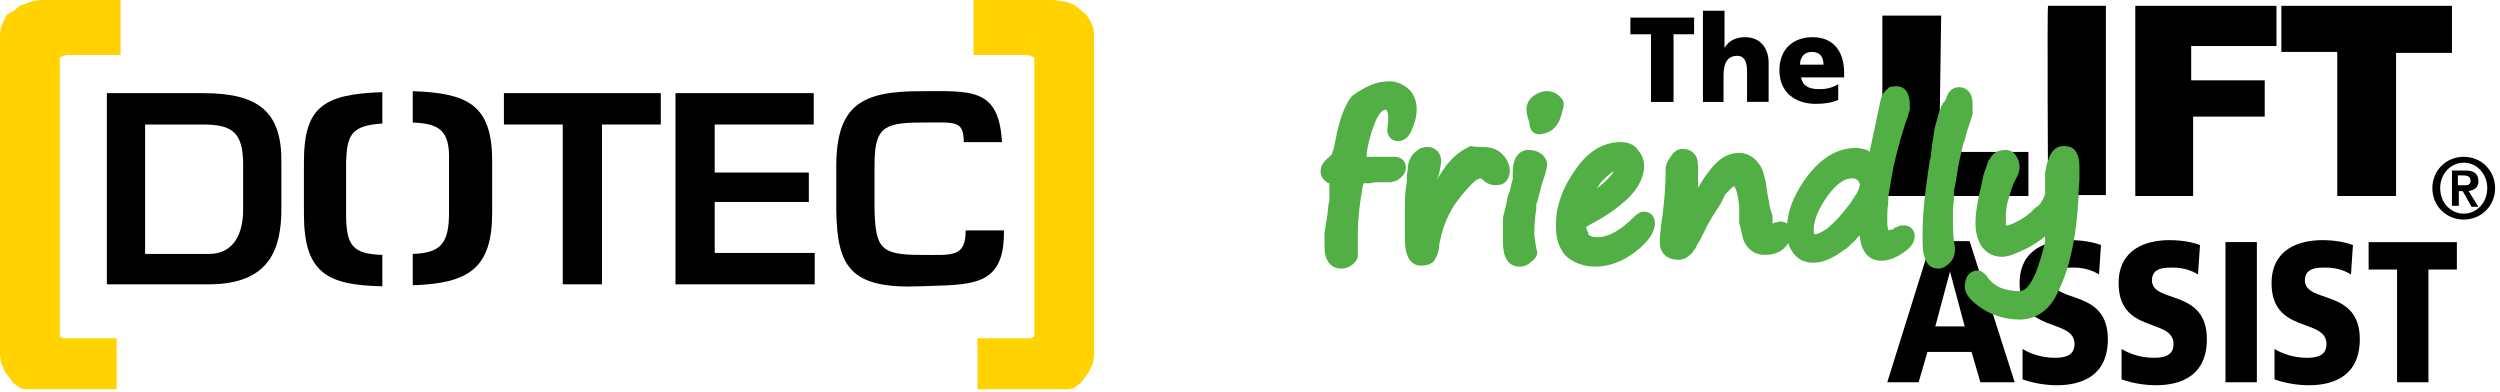 <?xml version="1.0" encoding="utf-8"?><!--Generator: Adobe Illustrator 25.3.0, SVG Export Plug-In . SVG Version: 6.00 Build 0)--><svg version="1.1" id="Layer_1" xmlns="http://www.w3.org/2000/svg" xmlns:xlink="http://www.w3.org/1999/xlink" x="0px" y="0px" viewBox="0 0 255 40" style="enable-background:new 0 0 255 40;" xml:space="preserve"><style type="text/css">.st0{fill:#FFD200;}
	.st1{fill-rule:evenodd;clip-rule:evenodd;}
	.st2{fill-rule:evenodd;clip-rule:evenodd;fill:#51AF46;}
	.st3{fill:#51AF46;}</style><g><g><path id="Shape" d="M20.7,9.5h-9.8V29h10.4c6.2,0,7.4-3.6,7.4-7.7v-4.6C28.8,11.4,26.4,9.5,20.7,9.5z M24.8,21.4
			c0,2.2-0.8,4.5-3.5,4.5h-6.5V12.7h5.9c3,0,4.1,0.8,4.1,4.1L24.8,21.4L24.8,21.4z"/><path id="Path" d="M39,12.6V9.4c-6,0.2-8,1.5-8,7.1v5.3c0,5.9,2.2,7.3,8,7.4V26v0c-3-0.1-3.7-0.9-3.7-4.2v-5.3
			C35.4,13.8,35.8,12.8,39,12.6L39,12.6z"/><polygon id="Path_1_" points="51.4,12.7 57.4,12.7 57.4,29 61.4,29 61.4,12.7 67.4,12.7 67.4,9.5 51.4,9.5 		"/><path id="Path_2_" d="M42.1,25.9v3.2c5.7-0.2,8.1-1.7,8.1-7.4v-5.3c0-5.8-2.6-6.9-8.1-7.1v3.2l0,0c2.7,0.1,3.8,0.8,3.7,3.9v5.3
			C45.8,24.9,44.9,25.8,42.1,25.9z"/><path id="Path_3_" d="M98.5,23.5c0,2.8-1.4,2.5-4.6,2.5c-4.1,0-4.6-0.7-4.7-4.7V17c0-3.8,0.7-4.5,4.7-4.5c3.5,0,4.4-0.3,4.4,2h3.9
			c-0.3-5.6-3.2-5.2-8.3-5.2c-6,0-8.6,1.4-8.6,7.7v4.5c0.1,5.7,1.4,8,8.6,7.7c5.1-0.2,8.6,0.2,8.5-5.7L98.5,23.5z"/><polygon id="Path_4_" points="72.9,20.6 82.5,20.6 82.5,17.6 72.9,17.6 72.9,12.7 83,12.7 83,9.5 68.9,9.5 68.9,29 83.1,29 
			83.1,25.8 72.9,25.8 		"/><path id="Shape_1_" class="st0" d="M99.6,34.5L99.6,34.5L99.6,34.5L99.6,34.5z M107.4,0h-0.7h-7.4v5.6h5.4l0.5,0.1l0.3,0.2v0.4
			v17.2v10.3v0.5l-0.3,0.2h-0.5h-2.8l-2.2,0v5.2h9.3l0.5-0.1l0.7-0.5l0.4-0.5l0.5-0.7l0.4-0.9l0.1-0.9v-0.9V15.6V4.2V3.5l-0.1-0.7
			l-0.3-0.7l-0.4-0.6l-0.6-0.5l-0.6-0.5l-0.8-0.3l-0.6-0.1L107.4,0z"/><path id="Shape_2_" class="st0" d="M11.9,34.5L11.9,34.5L11.9,34.5L11.9,34.5z M4.2,0L3.4,0.1L2.8,0.3L2,0.6L1.4,1.1L0.7,1.5
			L0.4,2.1L0.1,2.8L0,3.5v0.7v11.5v19.6v0.9L0.1,37l0.4,0.9L1,38.6l0.4,0.5l0.7,0.5l0.5,0.1h9.3v-5.2l-2.2,0H6.9H6.4l-0.3-0.2v-0.5
			V23.5V6.3V5.9l0.3-0.2l0.5-0.1h5.4V0H4.9H4.2z"/></g><g id="The-Friendly-on-Black-kopie" transform="translate(0, 0.494)"><polyline id="Fill-4" class="st1" points="198,1.1 192,1.1 192,19.5 206.9,19.5 206.9,15 197.8,15 198,1.1 		"/><path id="Fill-5" class="st1" d="M208.9,0.1c-0.1,0,0,19.3,0,19.3h5.9V0.1H208.9"/><polyline id="Fill-6" class="st1" points="217.8,0.1 217.8,19.5 223.7,19.5 223.7,11.4 231,11.4 231,7.7 223.5,7.7 223.5,4.2 
			232.2,4.2 232.2,0.1 217.8,0.1 		"/><polyline id="Fill-7" class="st1" points="232.7,0.1 232.7,4.8 238.4,4.8 238.4,19.5 244.4,19.5 244.4,4.9 250.1,4.9 250.1,0.1 
			232.7,0.1 		"/><path id="Fill-8" class="st1" d="M192.5,38.5h3.2l0.9-3.1h4.5l0.9,3.1h3.5l-4.6-14.4H197L192.5,38.5z M200.4,32.8h-3l1.5-5.6h0
			L200.4,32.8z M206.3,38.2c1.1,0.4,2.4,0.6,3.5,0.6c2.6,0,5.2-1,5.2-4.7c0-5.2-5.6-3.6-5.6-6c0-1.3,1.3-1.3,2.1-1.3
			c0.9,0,1.8,0.2,2.6,0.7l0.2-3c-0.8-0.3-1.9-0.5-3.1-0.5c-2.4,0-5.2,0.9-5.2,4.4c0,5.2,5.6,3.5,5.6,6.2c0,1.2-1,1.4-2,1.4
			c-1.3,0-2.5-0.4-3.3-0.9L206.3,38.2z M216.4,38.2c1.1,0.4,2.4,0.6,3.5,0.6c2.6,0,5.2-1,5.2-4.7c0-5.2-5.6-3.6-5.6-6
			c0-1.3,1.3-1.3,2.1-1.3c0.9,0,1.8,0.2,2.6,0.7l0.2-3c-0.8-0.3-1.9-0.5-3.1-0.5c-2.4,0-5.2,0.9-5.2,4.4c0,5.2,5.6,3.5,5.6,6.2
			c0,1.2-1,1.4-2,1.4c-1.3,0-2.5-0.4-3.3-0.9L216.4,38.2z M227,38.5h3.2V24.2H227V38.5z M232,38.2c1.1,0.4,2.4,0.6,3.5,0.6
			c2.6,0,5.2-1,5.2-4.7c0-5.2-5.6-3.6-5.6-6c0-1.3,1.3-1.3,2.1-1.3c0.9,0,1.8,0.2,2.6,0.7l0.2-3c-0.8-0.3-1.9-0.5-3.1-0.5
			c-2.4,0-5.2,0.9-5.2,4.4c0,5.2,5.6,3.5,5.6,6.2c0,1.2-1,1.4-2,1.4c-1.3,0-2.5-0.4-3.3-0.9L232,38.2z M244.5,38.5h3.2V27h2.9v-2.8
			h-9V27h2.9V38.5L244.5,38.5z"/><path id="Fill-9" class="st1" d="M168.4,9.9h2.3V3h2.1V1.3h-6.5V3h2.1V9.9z M173.6,9.9h2.2V7.2c0-1.4,0.5-2,1.4-2
			c0.6,0,1,0.4,1,1.6v3.1h2.2v-4c0-1.3-0.7-2.6-2.4-2.6c-1,0-1.7,0.4-2.1,1.1h0V0.6h-2.2V9.9z M188.1,7.3V6.9c0-1.9-0.9-3.6-3.2-3.6
			c-2,0-3.4,1.2-3.4,3.4s1.6,3.4,3.7,3.4c0.8,0,1.6-0.1,2.3-0.4V8.1c-0.7,0.4-1.3,0.5-1.9,0.5c-1.1,0-1.7-0.3-1.9-1.2H188.1z
			 M183.6,6.1c0-0.7,0.4-1.3,1.2-1.3c0.9,0,1.2,0.6,1.2,1.3H183.6L183.6,6.1z"/><path id="Fill-10" class="st1" d="M251.3,21.9c1.8,0,3.2-1.4,3.2-3.2c0-1.8-1.4-3.2-3.2-3.2c-1.8,0-3.2,1.4-3.2,3.2
			C248.1,20.5,249.5,21.9,251.3,21.9L251.3,21.9z M251.3,21.3c-1.3,0-2.4-1.1-2.4-2.6s1.1-2.6,2.4-2.6s2.4,1.1,2.4,2.6
			S252.6,21.3,251.3,21.3L251.3,21.3z M250.1,20.5h0.7V19h0.4l0.9,1.6h0.7l-1-1.6c0.6-0.1,1-0.4,1-1c0-0.8-0.5-1.1-1.3-1.1h-1.4
			V20.5z M250.7,17.4h0.6c0.3,0,0.7,0.1,0.7,0.5c0,0.5-0.3,0.5-0.7,0.5h-0.6V17.4L250.7,17.4z"/><path id="Fill-11" class="st2" d="M138,25.4c-0.1-0.3-0.1-0.7-0.1-1.2c0-1.9,0.2-4,0.7-6.4c0.1-0.1,0.7-0.1,1.6-0.2
			c1.1-0.1,1.8-0.2,2.1-0.4c0.3-0.1,0.5-0.3,0.5-0.6c0-0.3-0.2-0.4-0.5-0.4c-0.3,0-1.3,0-3,0c-0.4,0-0.6-0.1-0.6-0.4
			c0-0.9,0.2-2.1,0.7-3.6c0.5-1.5,1.1-2.2,1.9-2.2c0.7,0,1.1,0.6,1.1,1.9l-0.1,0.9c0,0.2,0.1,0.3,0.3,0.3c0.3,0,0.5-0.3,0.8-0.9
			c0.2-0.6,0.3-1.1,0.3-1.6c0-0.6-0.2-1.1-0.6-1.4c-0.4-0.4-0.9-0.6-1.5-0.6c-1.1,0-2,0.4-2.7,1.3c-0.7,0.9-1.2,2.3-1.6,4.3
			c-0.1,0.5-0.2,1-0.3,1.3c-0.1,0.3-0.3,0.6-0.6,0.8c-0.4,0.3-0.6,0.6-0.6,0.9c0,0.2,0.1,0.3,0.4,0.5c0.3,0.2,0.4,0.3,0.4,0.5
			c0,0.7-0.1,1.7-0.3,3c-0.3,2.1-0.5,3.4-0.5,3.9c0,1,0.3,1.4,1,1.4c0.2,0,0.4-0.1,0.6-0.2c0.2-0.1,0.3-0.2,0.4-0.4
			C138.1,25.8,138,25.6,138,25.4L138,25.4z M145.5,21.3l0-0.4c0.1-1.2,0.1-1.9,0.2-2.2c0.1-0.2,0.1-0.5,0.1-0.7c0-0.2,0.1-0.5,0.3-1
			c0.1-0.5,0.2-0.8,0.2-1.1c0-0.2-0.1-0.3-0.2-0.5c-0.1-0.2-0.3-0.2-0.5-0.2c-0.2,0-0.5,0.1-0.7,0.3s-0.4,0.3-0.4,0.5
			c-0.1,0.2-0.1,0.5-0.2,1c0,0.4-0.1,0.7-0.1,0.9c-0.1,0.7-0.2,1.7-0.2,2.9c0,1,0,1.7,0,2c0,1.1,0.1,1.9,0.2,2.4
			c0.1,0.5,0.4,0.7,0.7,0.7c0.3,0,0.6-0.1,0.8-0.2c0.2-0.2,0.3-0.5,0.4-1c0.3-1.9,1-3.7,2.2-5.3c1.2-1.6,2.1-2.4,2.8-2.4
			c0.3,0,0.5,0.1,0.7,0.4c0.2,0.2,0.5,0.4,0.7,0.4c0.3,0,0.5-0.1,0.6-0.2c0.1-0.2,0.2-0.3,0.2-0.5c0-0.4-0.2-0.8-0.5-1.2
			c-0.4-0.3-0.8-0.5-1.4-0.5c-0.3,0-0.6,0.1-0.9,0.2c-0.3,0.1-0.6,0.3-1,0.6c-0.4,0.3-0.8,0.7-1.2,1.2c-0.4,0.5-0.9,1.1-1.2,1.6
			c-0.4,0.6-0.8,1.4-1.2,2.4c-0.1,0.2-0.2,0.4-0.2,0.5V21.3z M157.8,12.3c0.3-0.2,0.6-0.5,0.8-1c0.2-0.5,0.2-0.9,0.2-1.1
			c0-0.1-0.1-0.3-0.4-0.4c-0.2-0.1-0.4-0.2-0.6-0.2c-0.4,0-0.7,0.1-1,0.4c-0.3,0.3-0.5,0.5-0.5,0.8c0,0.3,0.1,0.7,0.3,1.1
			c0,0.1,0.1,0.2,0.1,0.3c0.1,0.3,0.2,0.4,0.3,0.4C157.2,12.5,157.5,12.4,157.8,12.3L157.8,12.3z M155.9,20.7
			c0.1-0.7,0.4-1.9,0.9-3.6c0.1-0.3,0.1-0.6,0.1-0.8c0-0.2-0.1-0.4-0.3-0.5c-0.2-0.2-0.5-0.2-0.8-0.2c-0.3,0-0.5,0.1-0.6,0.4
			c-0.1,0.3-0.2,0.6-0.2,1c0,0.2-0.1,0.8-0.3,1.6c-0.5,2.6-0.7,4.4-0.7,5.6c0,1.1,0.3,1.7,0.9,1.7c0.2,0,0.5-0.1,0.7-0.3
			c0.2-0.2,0.3-0.3,0.3-0.4c0-0.1,0-0.2,0-0.3c-0.1-0.6-0.2-1.2-0.2-1.6C155.7,22.3,155.8,21.4,155.9,20.7L155.9,20.7z M167.7,21.7
			c-0.1,0-0.3,0.1-0.5,0.3c-1.5,1.5-2.9,2.3-4.3,2.3c-0.6,0-1.1-0.2-1.4-0.5c-0.3-0.3-0.5-0.7-0.5-1.3c0-0.3,0.2-0.5,0.5-0.7
			c1.6-0.9,3-1.8,3.9-2.7c1-0.9,1.5-1.8,1.5-2.8c0-0.4-0.2-0.8-0.5-1.1c-0.3-0.3-0.7-0.5-1.2-0.5c-1.5,0-2.9,0.8-4.1,2.5
			c-1.3,1.7-1.9,3.4-1.9,5.2c0,1.1,0.3,1.9,0.9,2.5c0.6,0.6,1.4,0.9,2.4,0.9c1.2,0,2.5-0.5,3.6-1.4c1.2-0.9,1.8-1.7,1.8-2.4
			C168,21.8,167.9,21.7,167.7,21.7L167.7,21.7z M162.8,17.5c0.7-0.9,1.4-1.3,2-1.3c0.4,0,0.5,0.2,0.5,0.6c0,1-1.4,2.3-4.1,3.9
			C161.5,19.4,162,18.3,162.8,17.5L162.8,17.5z M177.8,20.8c0.2,1.9,0.4,3,0.7,3.5c0.3,0.4,0.7,0.6,1.3,0.6c0.5,0,1-0.2,1.4-0.5
			c0.4-0.3,0.6-0.6,0.6-0.9c0-0.3-0.1-0.5-0.4-0.5c0,0-0.1,0-0.1,0c-0.3,0.1-0.6,0.2-0.8,0.2c-0.3,0-0.6-0.2-0.7-0.6
			c-0.1-0.4-0.3-1.4-0.5-3c-0.2-1.4-0.4-2.4-0.8-2.9c-0.4-0.5-0.8-0.8-1.4-0.8c-0.7,0-1.4,0.3-2,1c-0.6,0.6-1.3,1.7-2.1,3.3
			c-0.8,1.5-1.3,2.3-1.4,2.3c-0.1,0-0.1-0.1-0.1-0.2c0-0.2,0.1-0.6,0.2-1.3c0.4-2,0.6-3.4,0.6-4c0-0.6-0.1-1-0.2-1.2
			c-0.1-0.2-0.4-0.3-0.7-0.3c-0.2,0-0.4,0.1-0.6,0.4c-0.2,0.3-0.3,0.6-0.3,0.8c0,2.1-0.2,4.2-0.5,6.1c-0.1,0.6-0.2,1-0.2,1.3
			c0,0.7,0.4,1.1,1.1,1.1c0.2,0,0.5-0.1,0.8-0.4c0.3-0.3,1-1.4,2.1-3.5c0.8-1.5,1.4-2.5,1.8-2.9c0.4-0.4,0.8-0.7,1.1-0.7
			C177.2,18,177.6,19,177.8,20.8L177.8,20.8z M190.2,22.5c0,2,0.5,3.1,1.6,3.1c0.6,0,1.2-0.2,1.8-0.6c0.6-0.4,0.9-0.8,0.9-1.1
			c0-0.3-0.1-0.4-0.3-0.4c-0.1,0-0.3,0.1-0.5,0.2c-0.4,0.2-0.8,0.4-1.1,0.4c-0.6,0-0.8-0.6-0.8-1.9c0-1.2,0.2-2.9,0.6-5
			c0.4-2.1,0.9-3.8,1.3-5.2c0.3-0.9,0.4-1.4,0.4-1.6c0-0.8-0.2-1.2-0.7-1.2c-0.1,0-0.4,0.1-0.6,0.2c-0.3,0.1-0.4,0.4-0.5,0.9
			l-1.4,6.3c-0.6-0.6-1.2-0.9-1.9-0.9c-1.5,0-3,0.9-4.3,2.6c-1.3,1.7-2,3.4-2,5c0,0.8,0.2,1.4,0.6,1.9c0.4,0.5,0.9,0.7,1.5,0.7
			c0.8,0,1.7-0.4,2.7-1.1c1-0.7,1.9-1.8,2.8-3.2C190.2,21.8,190.2,22.1,190.2,22.5L190.2,22.5z M189.9,17.4c0.3,0.3,0.4,0.6,0.4,0.9
			c0,0.6-0.4,1.4-1.1,2.6s-1.5,2-2.2,2.5c-0.7,0.5-1.3,0.8-1.8,0.8c-0.5,0-0.8-0.4-0.8-1.2c0-1.2,0.5-2.5,1.5-3.9
			c1-1.4,2.1-2.1,3.1-2.1C189.3,16.9,189.6,17.1,189.9,17.4L189.9,17.4z M198.9,9.9c-0.3,0.5-0.7,2.4-1.2,5.6
			c-0.5,3.2-0.8,5.8-0.8,8c0,0.9,0.1,1.6,0.2,2c0.1,0.4,0.4,0.6,0.7,0.6c0.2,0,0.5-0.1,0.7-0.3c0.2-0.2,0.3-0.5,0.3-0.8
			c0-0.1,0-0.2,0-0.4c-0.1-1-0.2-2.1-0.2-3.2c0-0.9,0.1-2,0.3-3.5s0.5-2.9,0.8-4.1c0.6-2,0.8-3.2,0.8-3.8c0-0.6-0.2-0.9-0.7-0.9
			C199.5,9.1,199.2,9.4,198.9,9.9L198.9,9.9z M209.2,22.8c-0.1,1.4-0.4,3-1.1,4.6c-0.6,1.6-1.4,2.4-2.4,2.4c-1.8,0-3.2-0.6-4-1.9
			c-0.1-0.1-0.2-0.2-0.3-0.2c-0.2,0-0.3,0.1-0.4,0.3c-0.1,0.2-0.2,0.4-0.2,0.6c0,0.5,0.5,1,1.5,1.7c1,0.7,2.1,1,3.4,1
			c1.3,0,2.2-0.6,2.9-1.8c0.7-1.2,1.3-2.7,1.6-4.5c0.4-1.8,0.6-3.6,0.7-5.3c0-0.3,0.1-0.9,0.1-1.7c0.1-0.6,0.1-1.2,0.1-1.6
			c0-0.5-0.1-0.9-0.2-1c-0.1-0.2-0.3-0.3-0.7-0.3c-0.6,0-0.9,0.6-0.9,1.9c0,1.3-0.1,2.1-0.2,2.5c-0.1,0.4-0.3,0.7-0.5,1
			c-0.2,0.3-0.7,0.7-1.3,1.2c-0.7,0.5-1.2,0.8-1.8,1.1c-0.5,0.2-1,0.3-1.3,0.3c-0.3,0-0.6-0.2-0.7-0.7c-0.1-0.5-0.2-0.8-0.2-1
			c0-0.6,0.1-1.3,0.3-2c0.2-0.7,0.4-1.1,0.4-1.2c0-0.1,0.2-0.4,0.5-1c0.1-0.3,0.2-0.5,0.2-0.6c0-0.3-0.1-0.5-0.2-0.7
			c-0.1-0.2-0.3-0.3-0.4-0.3c-0.4,0-0.8,0.1-0.9,0.4c-0.2,0.3-0.5,1.1-0.9,2.6c-0.4,1.5-0.6,2.7-0.6,3.7c0,0.7,0.2,1.3,0.5,1.9
			c0.3,0.5,0.8,0.8,1.5,0.8c0.5,0,1.2-0.2,2.1-0.7c0.9-0.5,2-1.2,3.1-2.2C209.3,22.3,209.2,22.6,209.2,22.8L209.2,22.8z"/><path id="Stroke-12" class="st3" d="M210.5,14.4c0.6,0,1.1,0.2,1.3,0.7c0.2,0.3,0.3,0.8,0.3,1.4c0,0.3,0,0.6,0,1l0,0.4l-0.1,1.3
			l0,0.4l0,0.2c-0.1,1.8-0.3,3.6-0.7,5.4c-0.4,1.9-1,3.4-1.7,4.7c-0.8,1.4-2.1,2.2-3.6,2.2c-1.4,0-2.7-0.4-3.8-1.1
			c-1.2-0.8-1.8-1.5-1.8-2.3c0-0.3,0.1-0.6,0.2-0.9c0.2-0.4,0.6-0.7,1.1-0.7c0.4,0,0.6,0.2,0.9,0.5c0.7,1.1,1.8,1.6,3.4,1.6
			c0.6,0,1.1-0.6,1.7-2c0.4-1.1,0.7-2.1,0.9-3.1l0-0.3l0-0.2l-0.1,0.1c-0.5,0.4-1,0.7-1.5,1l-0.2,0.1l-0.2,0.1
			c-1,0.5-1.8,0.8-2.4,0.8c-0.9,0-1.6-0.4-2.1-1.1c-0.4-0.7-0.6-1.4-0.6-2.3c0-1.1,0.2-2.3,0.6-3.9l0.1-0.5l0.1-0.5l0.1-0.3l0.1-0.3
			l0.1-0.2c0,0,0-0.1,0-0.1l0.1-0.2c0,0,0-0.1,0-0.1l0.1-0.2c0,0,0-0.1,0-0.1l0.1-0.1c0.1-0.1,0.1-0.2,0.2-0.3
			c0.3-0.5,0.9-0.7,1.5-0.7c0.5,0,0.9,0.3,1.1,0.7c0.2,0.3,0.3,0.7,0.3,1.1c0,0.3-0.1,0.6-0.3,1l-0.3,0.6l-0.1,0.2l0,0.1l0,0
			l-0.1,0.2l-0.3,1c-0.2,0.6-0.3,1.2-0.3,1.8c0,0,0,0.1,0,0.2l0,0.2l0,0.2l0,0.2c0,0,0,0.1,0,0.1l0,0.1l0,0l0.1,0
			c0.2,0,0.4-0.1,0.6-0.2l0.1,0l0.1-0.1c0.5-0.2,1-0.5,1.6-1l0.2-0.2c0,0,0.1-0.1,0.1-0.1l0.2-0.2c0.1-0.1,0.2-0.1,0.3-0.2l0.1-0.1
			c0.1-0.1,0.2-0.2,0.2-0.3c0.2-0.2,0.3-0.5,0.4-0.8l0-0.1l0-0.1l0-0.1l0-0.2l0-0.2l0-0.3l0-0.2l0-0.4l0-0.6
			C208.9,15.4,209.4,14.4,210.5,14.4z M210.5,15.9L210.5,15.9L210.5,15.9L210.5,15.9c-0.1,0.3-0.2,0.6-0.2,1.1l0,0.7l0,0.5l0,0.4
			l0,0.3c0,0,0,0.1,0,0.1l0,0.2l0,0.2l0,0.2c0,0.1,0,0.2-0.1,0.3c-0.1,0.2-0.1,0.4-0.2,0.6l-0.1,0.1l-0.1,0.1l0.5-0.4l-0.3,1.9
			c0,0.3-0.1,0.5-0.1,0.8c-0.1,1.5-0.4,3.1-1.1,4.8c-0.7,1.7-1.5,2.7-2.6,2.9l-0.1,0l-0.1,0l0,0c0.8-0.1,1.4-0.4,1.9-1.2l0.1-0.1
			l0.1-0.1c0.7-1.1,1.2-2.5,1.5-4.2c0.3-1.6,0.5-3.1,0.7-4.7l0-0.8l0.1-0.8l0.1-0.7c0-0.1,0-0.3,0-0.4l0-0.4c0-0.3,0-0.5,0-0.8
			l0-0.1l0-0.2l0-0.1C210.6,16,210.6,16,210.5,15.9L210.5,15.9L210.5,15.9z M141.7,7.8c0.8,0,1.4,0.3,2,0.8c0.5,0.5,0.8,1.2,0.8,2
			c0,0.6-0.1,1.2-0.4,1.9c-0.3,0.9-0.8,1.4-1.5,1.4c-0.6,0-1-0.4-1.1-1l0-0.1l0-0.1l0.1-0.9l0-0.1c0-0.7-0.1-1-0.3-1l0,0l0,0
			c-0.3,0-0.8,0.5-1.2,1.7c-0.4,1.1-0.6,2-0.7,2.8l0,0.2l0,0.1l2.6,0l0.2,0c0.7,0,1.2,0.4,1.2,1.1c0,0.6-0.4,1-0.9,1.3
			c-0.2,0.1-0.4,0.1-0.6,0.2l-0.2,0l-0.3,0l-0.3,0l-0.3,0c-0.1,0-0.1,0-0.2,0l-0.3,0l-0.6,0.1l-0.2,0l-0.4,0l-0.1,0.3
			c-0.3,1.7-0.5,3.3-0.5,4.8l0,0.3l0,0.3l0,0.1l0,0.3l0,0.2l0,0.2c0,0.1,0,0.2,0,0.2l0,0.2l0,0.2c0,0,0,0,0,0.1l0,0.1c0,0,0,0,0,0
			l0,0.1l0,0.1c-0.1,0.4-0.4,0.7-0.7,0.9c-0.3,0.2-0.6,0.3-1,0.3c-1.1,0-1.7-0.9-1.7-2.2l0-0.1l0-0.1l0-0.2l0-0.3l0-0.3l0-0.4
			l0.1-0.7l0.2-1.2l0.1-1l0.1-0.4l0-0.4l0-0.4l0-0.3c0-0.1,0-0.2,0-0.3l0-0.3l0-0.1l-0.1,0c-0.5-0.3-0.8-0.7-0.8-1.2
			c0-0.6,0.3-1,0.9-1.5c0.2-0.2,0.3-0.3,0.3-0.4l0-0.1l0.1-0.2l0.1-0.4l0.1-0.5c0.4-2.1,0.9-3.6,1.7-4.6
			C139.3,8.3,140.4,7.8,141.7,7.8z M199.8,8.4c0.9,0,1.4,0.7,1.4,1.6l0,0.1c0,0,0,0.1,0,0.2l0,0.2l0,0.2c0,0,0,0.1,0,0.1l0,0.2
			l0,0.2l-0.1,0.3l-0.1,0.3l-0.1,0.3l-0.1,0.3l-0.1,0.3l-0.2,0.7l-0.1,0.4c0,0.1,0,0.1-0.1,0.2c-0.3,1.2-0.6,2.5-0.8,4l-0.1,0.5
			l-0.1,0.5l0,0.5l0,0.4c-0.1,0.6-0.1,1.1-0.1,1.6c0,0.9,0,1.8,0.1,2.6l0.1,0.6l0,0.2c0,0.1,0,0.1,0,0.1c0,0.5-0.2,1-0.5,1.3
			c-0.4,0.4-0.8,0.6-1.2,0.6c-0.7,0-1.2-0.4-1.4-1.2c-0.2-0.5-0.2-1.3-0.2-2.3c0-1.8,0.2-4,0.6-6.6l0.1-0.7c0-0.1,0-0.3,0.1-0.4
			l0.1-0.8l0.1-0.8l0.1-0.6l0.1-0.7l0.1-0.5l0.1-0.3l0.1-0.4l0.1-0.3l0.1-0.4l0.1-0.2l0.1-0.3l0.1-0.2l0.1-0.2l0.1-0.1l0.1-0.1
			c0,0,0,0,0-0.1l0.1-0.1c0,0,0,0,0,0C198.7,8.8,199.2,8.4,199.8,8.4z M151.3,14.5c0.7,0,1.4,0.2,1.9,0.7c0.5,0.5,0.8,1.1,0.8,1.7
			c0,0.4-0.1,0.7-0.3,1c-0.3,0.4-0.7,0.5-1.2,0.5c-0.4,0-0.9-0.2-1.2-0.5l-0.1-0.1c-0.1-0.1-0.2-0.1-0.2-0.1c-0.1,0-0.4,0.1-0.7,0.4
			c-0.4,0.4-0.9,0.9-1.5,1.7c-1.1,1.4-1.7,3-2,4.7l0,0.2c-0.1,0.7-0.3,1.1-0.6,1.5c-0.3,0.3-0.8,0.4-1.3,0.4c-0.7,0-1.2-0.5-1.4-1.2
			c-0.2-0.5-0.2-1.3-0.2-2.4l0-0.3l0-0.7l0-1.2l0-0.5c0-0.9,0.1-1.7,0.2-2.3l0-0.2l0-0.4l0.1-0.7c0-0.4,0.1-0.7,0.2-0.9
			c0.1-0.3,0.3-0.6,0.7-0.9c0.3-0.3,0.7-0.4,1.1-0.4c0.5,0,0.8,0.2,1.1,0.5c0.2,0.3,0.3,0.6,0.3,0.9c0,0.3-0.1,0.7-0.2,1.3l-0.1,0.3
			l-0.1,0.2l0,0.1l0.1-0.2c0.1-0.2,0.3-0.4,0.4-0.6l0.2-0.3l0.2-0.3c0.5-0.6,0.9-1,1.3-1.3c0.4-0.3,0.8-0.5,1.2-0.7
			C150.5,14.5,150.9,14.5,151.3,14.5z M155.9,14.8c0.5,0,0.9,0.1,1.3,0.4c0.4,0.3,0.6,0.7,0.6,1.1c0,0.3-0.1,0.6-0.2,1l-0.2,0.6
			l-0.2,0.6l-0.1,0.5l-0.1,0.3l-0.1,0.4l-0.1,0.4l-0.1,0.2l0,0.2l0,0.2c0,0,0,0.1,0,0.1c-0.1,0.7-0.2,1.5-0.2,2.5
			c0,0.4,0.1,0.9,0.2,1.5c0,0.2,0.1,0.3,0.1,0.4c0,0.4-0.2,0.7-0.6,1c-0.3,0.3-0.7,0.5-1.2,0.5c-1.2,0-1.7-1-1.7-2.5
			c0-0.1,0-0.3,0-0.4l0-0.3c0-0.1,0-0.1,0-0.2l0-0.3l0-0.3l0-0.4l0-0.4c0-0.1,0-0.1,0-0.2l0.1-0.4l0.1-0.4l0.1-0.4l0.1-0.5l0.1-0.5
			L154,19l0.2-0.9l0.1-0.3l0-0.3l0-0.2l0-0.2l0-0.1l0,0c0-0.5,0.1-1,0.3-1.4C154.9,15.1,155.3,14.8,155.9,14.8z M165.3,14
			c0.7,0,1.3,0.2,1.7,0.7c0.4,0.5,0.7,1,0.7,1.7c0,1.2-0.6,2.3-1.7,3.4c-1,0.9-2.2,1.8-3.8,2.6l-0.3,0.2c0,0-0.1,0-0.1,0l0,0l0,0.1
			c0,0.2,0.1,0.4,0.2,0.5l0,0.1l0,0.1c0.2,0.2,0.4,0.3,0.9,0.3c1.2,0,2.4-0.7,3.8-2.1c0.3-0.3,0.6-0.5,1-0.5c0.7,0,1.1,0.5,1.1,1.2
			c0,0.9-0.7,1.9-2,2.9c-1.3,1-2.7,1.5-4.1,1.5c-1.2,0-2.2-0.4-3-1.1c-0.7-0.8-1-1.8-1-3.1c0-2,0.7-3.9,2-5.7
			C162,14.9,163.6,14,165.3,14z M193.4,8.3c1,0,1.4,0.8,1.4,1.9l0,0l0,0.1l0,0.1l0,0.1l0,0.1l0,0.1l-0.1,0.3l-0.1,0.4l-0.2,0.5
			c-0.4,1.3-0.9,2.9-1.3,4.8l-0.1,0.6l-0.1,0.5c-0.1,0.8-0.3,1.5-0.3,2.1l0,0.4c-0.1,0.5-0.1,1-0.1,1.5c0,0.5,0,0.9,0.1,1.1l0,0.1
			l0,0l0,0c0.1,0,0.3-0.1,0.5-0.1l0.1-0.1l0.1-0.1l0.1,0c0.2-0.1,0.4-0.2,0.6-0.2l0.1,0l0.1,0c0.7,0,1.1,0.5,1.1,1.1
			c0,0.6-0.4,1.2-1.2,1.7c-0.7,0.5-1.5,0.8-2.2,0.8c-1.3,0-2-0.9-2.2-2.4l0-0.1l0-0.1l-0.2,0.2c-0.3,0.4-0.7,0.7-1,1l-0.2,0.2
			l-0.2,0.1c-1.1,0.8-2.1,1.3-3.1,1.3c-0.9,0-1.6-0.3-2.1-1c-0.2-0.3-0.4-0.6-0.5-1c-0.1,0.2-0.3,0.4-0.5,0.6
			c-0.5,0.4-1.1,0.6-1.9,0.6c-0.8,0-1.4-0.3-1.9-1c-0.3-0.4-0.4-1-0.6-1.9l-0.1-0.3l0-0.3l0-0.4l0-0.4l0-0.4l0-0.2
			c-0.1-0.9-0.2-1.5-0.4-1.9c0-0.1-0.1-0.1-0.1-0.2l0,0l0,0c-0.1,0-0.2,0.1-0.4,0.3l-0.1,0.1l-0.1,0.1l0,0l-0.1,0.1l-0.1,0.1
			c0,0,0,0-0.1,0.1l-0.1,0.2l-0.1,0.2l-0.1,0.2l-0.1,0.2l-0.1,0.2l-0.2,0.3l-0.2,0.3l-0.3,0.5l-0.2,0.3l-0.4,0.7l-0.3,0.6l-0.3,0.6
			l-0.2,0.4l-0.2,0.3l-0.1,0.2l-0.1,0.2l-0.1,0.2l-0.1,0.1l-0.1,0.1c0,0,0,0,0,0.1l-0.1,0.1c0,0-0.1,0.1-0.1,0.1
			c-0.4,0.4-0.8,0.6-1.3,0.6c-1.2,0-1.9-0.7-1.9-1.8c0-0.3,0-0.7,0.1-1.3l0-0.2c0.3-1.9,0.5-3.9,0.5-6c0-0.4,0.2-0.8,0.5-1.2
			c0.3-0.5,0.7-0.8,1.2-0.8c0.6,0,1,0.2,1.3,0.6c0.3,0.4,0.3,0.9,0.3,1.7c0,0.1,0,0.3,0,0.4l0,0.2c0,0,0,0.1,0,0.1l0,0.3l0,0.3
			c0,0.1,0,0.1,0,0.2l0,0.2l0.1-0.2c0.5-0.9,1-1.5,1.4-2l0.1-0.1l0.1-0.1c0.7-0.8,1.6-1.2,2.5-1.2c0.8,0,1.5,0.4,2,1.1
			c0.5,0.6,0.7,1.7,0.9,3.2l0.1,0.5l0.1,0.6l0.1,0.4l0.1,0.3l0.1,0.3l0,0.3l0,0.2l0,0.1l0,0.1l0,0.1l0,0l0,0l0,0
			c0.1,0,0.1,0,0.2-0.1l0.1,0l0.1,0c0.1-0.1,0.3-0.1,0.4-0.1c0.3,0,0.5,0.1,0.7,0.2c0.1-1.6,0.9-3.3,2.1-4.9
			c1.5-1.9,3.1-2.8,4.9-2.8c0.4,0,0.8,0.1,1.1,0.2l0.2,0.1l0.1,0.1l1.1-5.2c0.1-0.5,0.4-1,0.7-1.2l0.1-0.1l0.1-0.1
			C192.8,8.4,193.1,8.3,193.4,8.3z M138,15.2L138,15.2l-0.1,0.3c0,0,0,0.1,0,0.1c-0.1,0.4-0.4,0.8-0.8,1.2L137,17l-0.1,0.1l-0.1,0
			l0,0c0.4,0.3,0.7,0.5,0.7,0.9l0,0.1l0,0.1c0,0.1,0,0.3,0,0.4l0,0.3c0,0.1,0,0.1,0,0.2l0,0.3l0,0.4l0,0.4l-0.1,0.4l-0.1,0.4
			l-0.2,1.3l-0.1,0.9l-0.1,0.6l0,0.4l0,0.3l0,0.2l0,0.1c0,0.6,0.1,0.7,0.3,0.7c0,0,0.1,0,0.1,0l0.1,0l0-0.1c0-0.2-0.1-0.5-0.1-0.9
			l0-0.3c0-0.1,0-0.1,0-0.2c0-1.8,0.2-3.8,0.6-6.1l0.1-0.4l0.1-0.4l0.3-0.2c0.1,0,0.2-0.1,0.4-0.1l0.2,0l0.2,0l0,0
			c-0.5-0.1-0.9-0.4-1-1l0-0.1l0-0.1c0-0.1,0-0.2,0-0.3L138,15.2z M199.8,9.9L199.8,9.9c-0.1,0.1-0.2,0.2-0.3,0.4c0,0,0,0,0,0.1
			l0,0.1c0,0,0,0,0,0.1l-0.1,0.2l-0.1,0.2l-0.1,0.4l-0.1,0.3l-0.1,0.3l-0.1,0.5l-0.1,0.6l-0.1,0.7l-0.2,0.9l-0.2,1
			c-0.1,0.4-0.1,0.7-0.2,1.1l-0.1,0.7c-0.3,2.3-0.5,4.4-0.5,6l0,0.3c0,0.1,0,0.1,0,0.1l0,0.3l0,0.3c0,0.1,0,0.2,0,0.2l0,0.2
			c0,0.2,0.1,0.3,0.1,0.4l0,0.1l0,0l0,0c0,0,0,0,0,0l0,0l0,0c0.1-0.1,0.1-0.2,0.1-0.3l0-0.1l0-0.1l0-0.1c-0.1-1.1-0.2-2.2-0.2-3.3
			c0-0.1,0-0.2,0-0.3l0-0.4c0-0.2,0-0.4,0-0.6l0-0.4l0-0.4l0-0.5c0-0.1,0-0.2,0-0.2l0.1-0.5c0-0.1,0-0.2,0-0.3
			c0.2-1.4,0.4-2.7,0.8-3.9l0.3-1.1l0.1-0.5l0.2-0.6l0.1-0.4l0.1-0.2l0-0.2l0-0.2l0-0.2l0-0.2l0-0.1c0,0,0-0.1,0-0.1L199.8,9.9
			L199.8,9.9z M145.5,16L145.5,16c-0.1,0-0.1,0-0.2,0.1c-0.1,0.1-0.2,0.2-0.2,0.2l0,0l0,0.1l0,0.1l0,0.1l0,0.2l0,0.2l-0.1,0.6l0,0.3
			l0,0.1c0,0.1,0,0.2,0,0.3l0,0.3l0,0.3c0,0.1,0,0.1,0,0.2l0,0.4l0,0.4l0,0.4l0,0.8l0,1.2l0,0.3l0,0.1c0,0.1,0,0.2,0,0.4l0,0.3
			c0,0.1,0,0.1,0,0.2l0,0.3c0,0.5,0.1,0.8,0.1,1c0,0,0,0.1,0,0.1l0,0l0,0l0,0c0.1,0,0.1,0,0.1,0l0,0l0,0l0-0.1
			c0-0.1,0.1-0.2,0.1-0.4l0-0.1c0.1-0.4,0.1-0.8,0.2-1.2l0.1-0.3l0,0l-0.8,1.3l0-3.1l0-0.4l0-0.8l0-0.5l0-0.3l0-0.3l0-0.2l0-0.1
			l0-0.1l0,0c0-0.2,0.1-0.4,0.1-0.6l0-0.1l0-0.1l0-0.2c0,0,0-0.1,0-0.1l0.1-0.2l0.1-0.2l0.1-0.3C145.5,16.5,145.5,16.2,145.5,16
			L145.5,16z M155.9,16.3L155.9,16.3L155.9,16.3c-0.1,0.2-0.1,0.4-0.1,0.6l0,0.2l0,0.1l0,0.1l0,0.2l0,0.3l-0.1,0.5l-0.1,0.4
			l-0.1,0.5l-0.1,0.5l-0.1,0.5l-0.1,0.5l-0.1,0.4l-0.1,0.4l-0.1,0.4l0,0.4l0,0.4c0,0.1,0,0.1,0,0.2l0,0.3c0,0.1,0,0.1,0,0.2l0,0.3
			l0,0.3l0,0.3c0,0,0,0.1,0,0.1c0,0.5,0.1,0.8,0.1,0.9l0,0c0,0,0,0,0,0l0,0c0,0,0.1,0,0.2-0.1l0.1,0l0,0l0-0.2
			c-0.1-0.6-0.2-1.1-0.2-1.6c0-1,0.1-2,0.2-2.7l0-0.2l0-0.2l0.1-0.3l0.1-0.3l0.1-0.5l0.1-0.5l0.1-0.6l0.2-0.6l0.2-0.6
			c0-0.2,0.1-0.3,0.1-0.4l0-0.1l0,0l0,0C156.2,16.3,156.1,16.3,155.9,16.3L155.9,16.3z M161.2,18.5L161.2,18.5
			c-0.8,1.3-1.2,2.6-1.2,4c0,0.9,0.2,1.6,0.7,2c0.4,0.4,1,0.7,1.9,0.7c0.5,0,1.1-0.1,1.6-0.3l0.2-0.1l0.1,0l-0.1,0
			c-0.4,0.1-0.7,0.2-1.1,0.2l-0.2,0l-0.2,0c-0.8,0-1.4-0.2-1.9-0.7c-0.5-0.5-0.7-1.1-0.7-1.8c0-0.2,0-0.4,0.1-0.5l-0.3,0.2l0.4-1.7
			C160.7,19.8,160.9,19.1,161.2,18.5z M184.1,20.6l-0.1,0.1c-0.4,0.8-0.5,1.6-0.5,2.4c0,0.6,0.1,1.1,0.4,1.5
			c0.2,0.3,0.5,0.4,0.9,0.4c0.3,0,0.6-0.1,0.9-0.2c-0.2,0.1-0.4,0.1-0.6,0.1c-1,0-1.5-0.8-1.5-1.9C183.5,22.2,183.7,21.4,184.1,20.6
			z M190.9,21.5l0,0.3c0,0.2,0,0.4,0,0.7c0,1.7,0.3,2.3,0.9,2.3c0.2,0,0.4,0,0.7-0.1l0.1,0l0,0l0,0c-1.1,0-1.5-0.9-1.6-2.4l0-0.1
			l0-0.1l0-0.2L190.9,21.5L190.9,21.5z M170.7,22.4l-0.1,0.4l-0.1,0.6l0,0.3c0,0,0,0.1,0,0.1l0,0.2l0,0.2c0,0.1,0,0.2,0,0.2
			c0,0.3,0,0.4,0.4,0.4l0,0l0,0l0.1-0.1l0.1-0.1c0,0,0.1-0.1,0.1-0.1c0,0,0,0,0,0l0.1-0.1l0.1-0.1l0.1-0.1l0.1-0.2l0.2-0.3l0.2-0.3
			l0,0c-0.1,0-0.1,0-0.2,0l-0.1,0c-0.6,0-0.8-0.4-0.8-0.9L170.7,22.4L170.7,22.4z M177,16.9c-0.5,0-1,0.2-1.5,0.7l-0.1,0.1l-0.1,0.1
			l0.1-0.1c0.3-0.2,0.6-0.4,0.9-0.4l0.1,0l0.1,0c1.1,0,1.6,1.1,1.8,3l0,0.3l0.1,0.5l0,0.3l0,0.3l0,0.3l0,0.3l0,0.3l0,0.2
			c0,0,0,0.1,0,0.1l0,0.2l0,0.2c0,0,0,0.1,0,0.1l0,0.1c0,0.2,0.1,0.3,0.1,0.3c0.2,0.2,0.4,0.3,0.7,0.3c0.2,0,0.3,0,0.5-0.1l0.1,0
			l0.1,0l-0.1,0c-0.5,0-1-0.4-1.2-0.9l0-0.1l0-0.1c0-0.1,0-0.1-0.1-0.2l0-0.1l0-0.2l0-0.2c0,0,0-0.1,0-0.1l0-0.2l0-0.2l0-0.3
			l-0.1-0.4l-0.1-0.5l-0.1-0.7l0-0.2l0-0.3c-0.2-1-0.4-1.7-0.6-2C177.6,17,177.4,16.9,177,16.9z M203,20.7l0,0.2
			c-0.1,0.5-0.1,1-0.1,1.4c0,0.6,0.1,1,0.4,1.5c0.2,0.3,0.5,0.5,0.9,0.5c0.3,0,0.7-0.1,1.2-0.4l0.2-0.1l-0.1,0
			c-0.2,0.1-0.4,0.1-0.6,0.1l-0.1,0l-0.1,0c-0.7,0-1.2-0.5-1.4-1.3c-0.1-0.5-0.2-0.9-0.2-1.2c0-0.1,0-0.3,0-0.4l0-0.2L203,20.7z
			 M188.9,17.7c-0.8,0-1.6,0.6-2.5,1.8c-0.9,1.3-1.4,2.4-1.4,3.5c0,0.2,0,0.4,0.1,0.4l0,0l0,0c0.3,0,0.7-0.2,1.3-0.6l0.1-0.1
			c0.6-0.5,1.3-1.2,2.1-2.3c0.1-0.1,0.2-0.3,0.3-0.4l0.1-0.2c0,0,0-0.1,0.1-0.1l0.1-0.2c0,0,0-0.1,0.1-0.1l0.1-0.2
			c0.2-0.4,0.3-0.7,0.3-0.9c0-0.1-0.1-0.2-0.2-0.4C189.2,17.7,189.1,17.7,188.9,17.7z M171.4,16.5L171.4,16.5c0,0-0.1,0.1-0.1,0.1
			c-0.1,0.2-0.2,0.3-0.2,0.4c0,1.4-0.1,2.7-0.2,4l-0.1,0.5l0,0.1l0.2-1.2l0.1-0.4l0.1-0.5l0.1-0.6l0.1-0.4l0-0.4l0-0.3l0-0.2l0-0.2
			l0-0.1l0-0.1c0-0.1,0-0.1,0-0.2l0-0.2c0,0,0-0.1,0-0.1l0-0.1l0-0.1L171.4,16.5C171.4,16.5,171.4,16.5,171.4,16.5L171.4,16.5z
			 M204.4,16.4L204.4,16.4L204.4,16.4c-0.1,0-0.2,0-0.2,0l0,0l0,0.1l0,0.1l0,0.1l0,0.1l-0.1,0.2l-0.1,0.3l-0.1,0.4l-0.1,0.5
			l-0.1,0.3l-0.1,0.3c0,0.2-0.1,0.3-0.1,0.5l-0.1,0.3l0-0.1l0.1-0.2l0.4-1.1l0,0l0-0.1l0-0.1l0-0.1l0.1-0.2l0.2-0.4l0.3-0.4l0-0.1
			l0-0.1l0,0C204.4,16.6,204.4,16.6,204.4,16.4L204.4,16.4z M193.3,9.9L193.3,9.9L193.3,9.9l-0.2,0c-0.1,0-0.1,0.1-0.2,0.3l0,0.1
			l-1.6,7.6l-0.6-0.6c0.2,0.3,0.3,0.6,0.3,0.9c0,0.2,0,0.4-0.1,0.6l0.3-0.4l-0.1,1l0-0.2c0.1-0.6,0.2-1.1,0.3-1.8l0.1-0.3l0.1-0.3
			c0.4-2,0.8-3.6,1.3-5l0.1-0.4l0.2-0.5l0.1-0.3l0.1-0.4c0,0,0,0,0,0C193.4,10.1,193.4,10,193.3,9.9L193.3,9.9z M164.6,17L164.6,17
			c-0.3,0.1-0.7,0.5-1.2,1c-0.2,0.2-0.3,0.4-0.5,0.7l-0.1,0.1C163.8,18,164.4,17.4,164.6,17L164.6,17z M165.3,15.5
			c-0.1,0-0.1,0-0.2,0c0.6,0.1,0.9,0.6,0.9,1.3c0,0.2,0,0.4-0.1,0.6c0.2-0.3,0.2-0.7,0.2-1c0-0.2-0.1-0.4-0.3-0.6
			C165.8,15.5,165.6,15.5,165.3,15.5z M151.3,16c-0.2,0-0.4,0-0.6,0.1c-0.2,0.1-0.5,0.2-0.8,0.5l-0.1,0.1l-0.1,0.1l-0.1,0l0,0
			c0.4-0.3,0.8-0.4,1.1-0.5l0.1,0l0.1,0c0.4,0,0.8,0.2,1.2,0.5l0.1,0.1c0.1,0.1,0.1,0.1,0.2,0.1l0,0l0,0l0,0c0-0.2-0.1-0.4-0.3-0.6
			C151.9,16.1,151.6,16,151.3,16z M157.8,8.8c0.3,0,0.7,0.1,1,0.3c0.4,0.3,0.7,0.6,0.7,1c0,0.3-0.1,0.6-0.2,1l-0.1,0.3
			c-0.2,0.7-0.6,1.2-1.1,1.5c-0.4,0.2-0.8,0.3-1.1,0.3c-0.6,0-0.9-0.4-1-1c0,0,0-0.1,0-0.1l0-0.1c-0.2-0.5-0.3-1-0.3-1.4
			c0-0.5,0.3-1,0.7-1.3C156.8,9,157.3,8.8,157.8,8.8z M157.8,10.3c-0.2,0-0.4,0.1-0.5,0.2c-0.1,0-0.1,0.1-0.1,0.1l0,0.1c0,0,0,0,0,0
			l0,0c0,0,0,0,0,0c0,0.2,0.1,0.4,0.2,0.7l0.1,0.2l0,0.1l0.1-0.1c0.2-0.1,0.3-0.3,0.4-0.6l0.1-0.2l0.1-0.2c0,0,0-0.1,0-0.1l0-0.1
			l0,0l0,0C158,10.3,157.9,10.3,157.8,10.3L157.8,10.3L157.8,10.3z M142,9.3L142,9.3c0.5,0.2,0.8,0.6,1,1.2l0,0.1l0,0l0-0.1
			c0-0.3-0.1-0.6-0.2-0.8l-0.1-0.1l-0.1-0.1c-0.2-0.2-0.4-0.3-0.6-0.3L142,9.3L142,9.3z"/></g></g></svg>